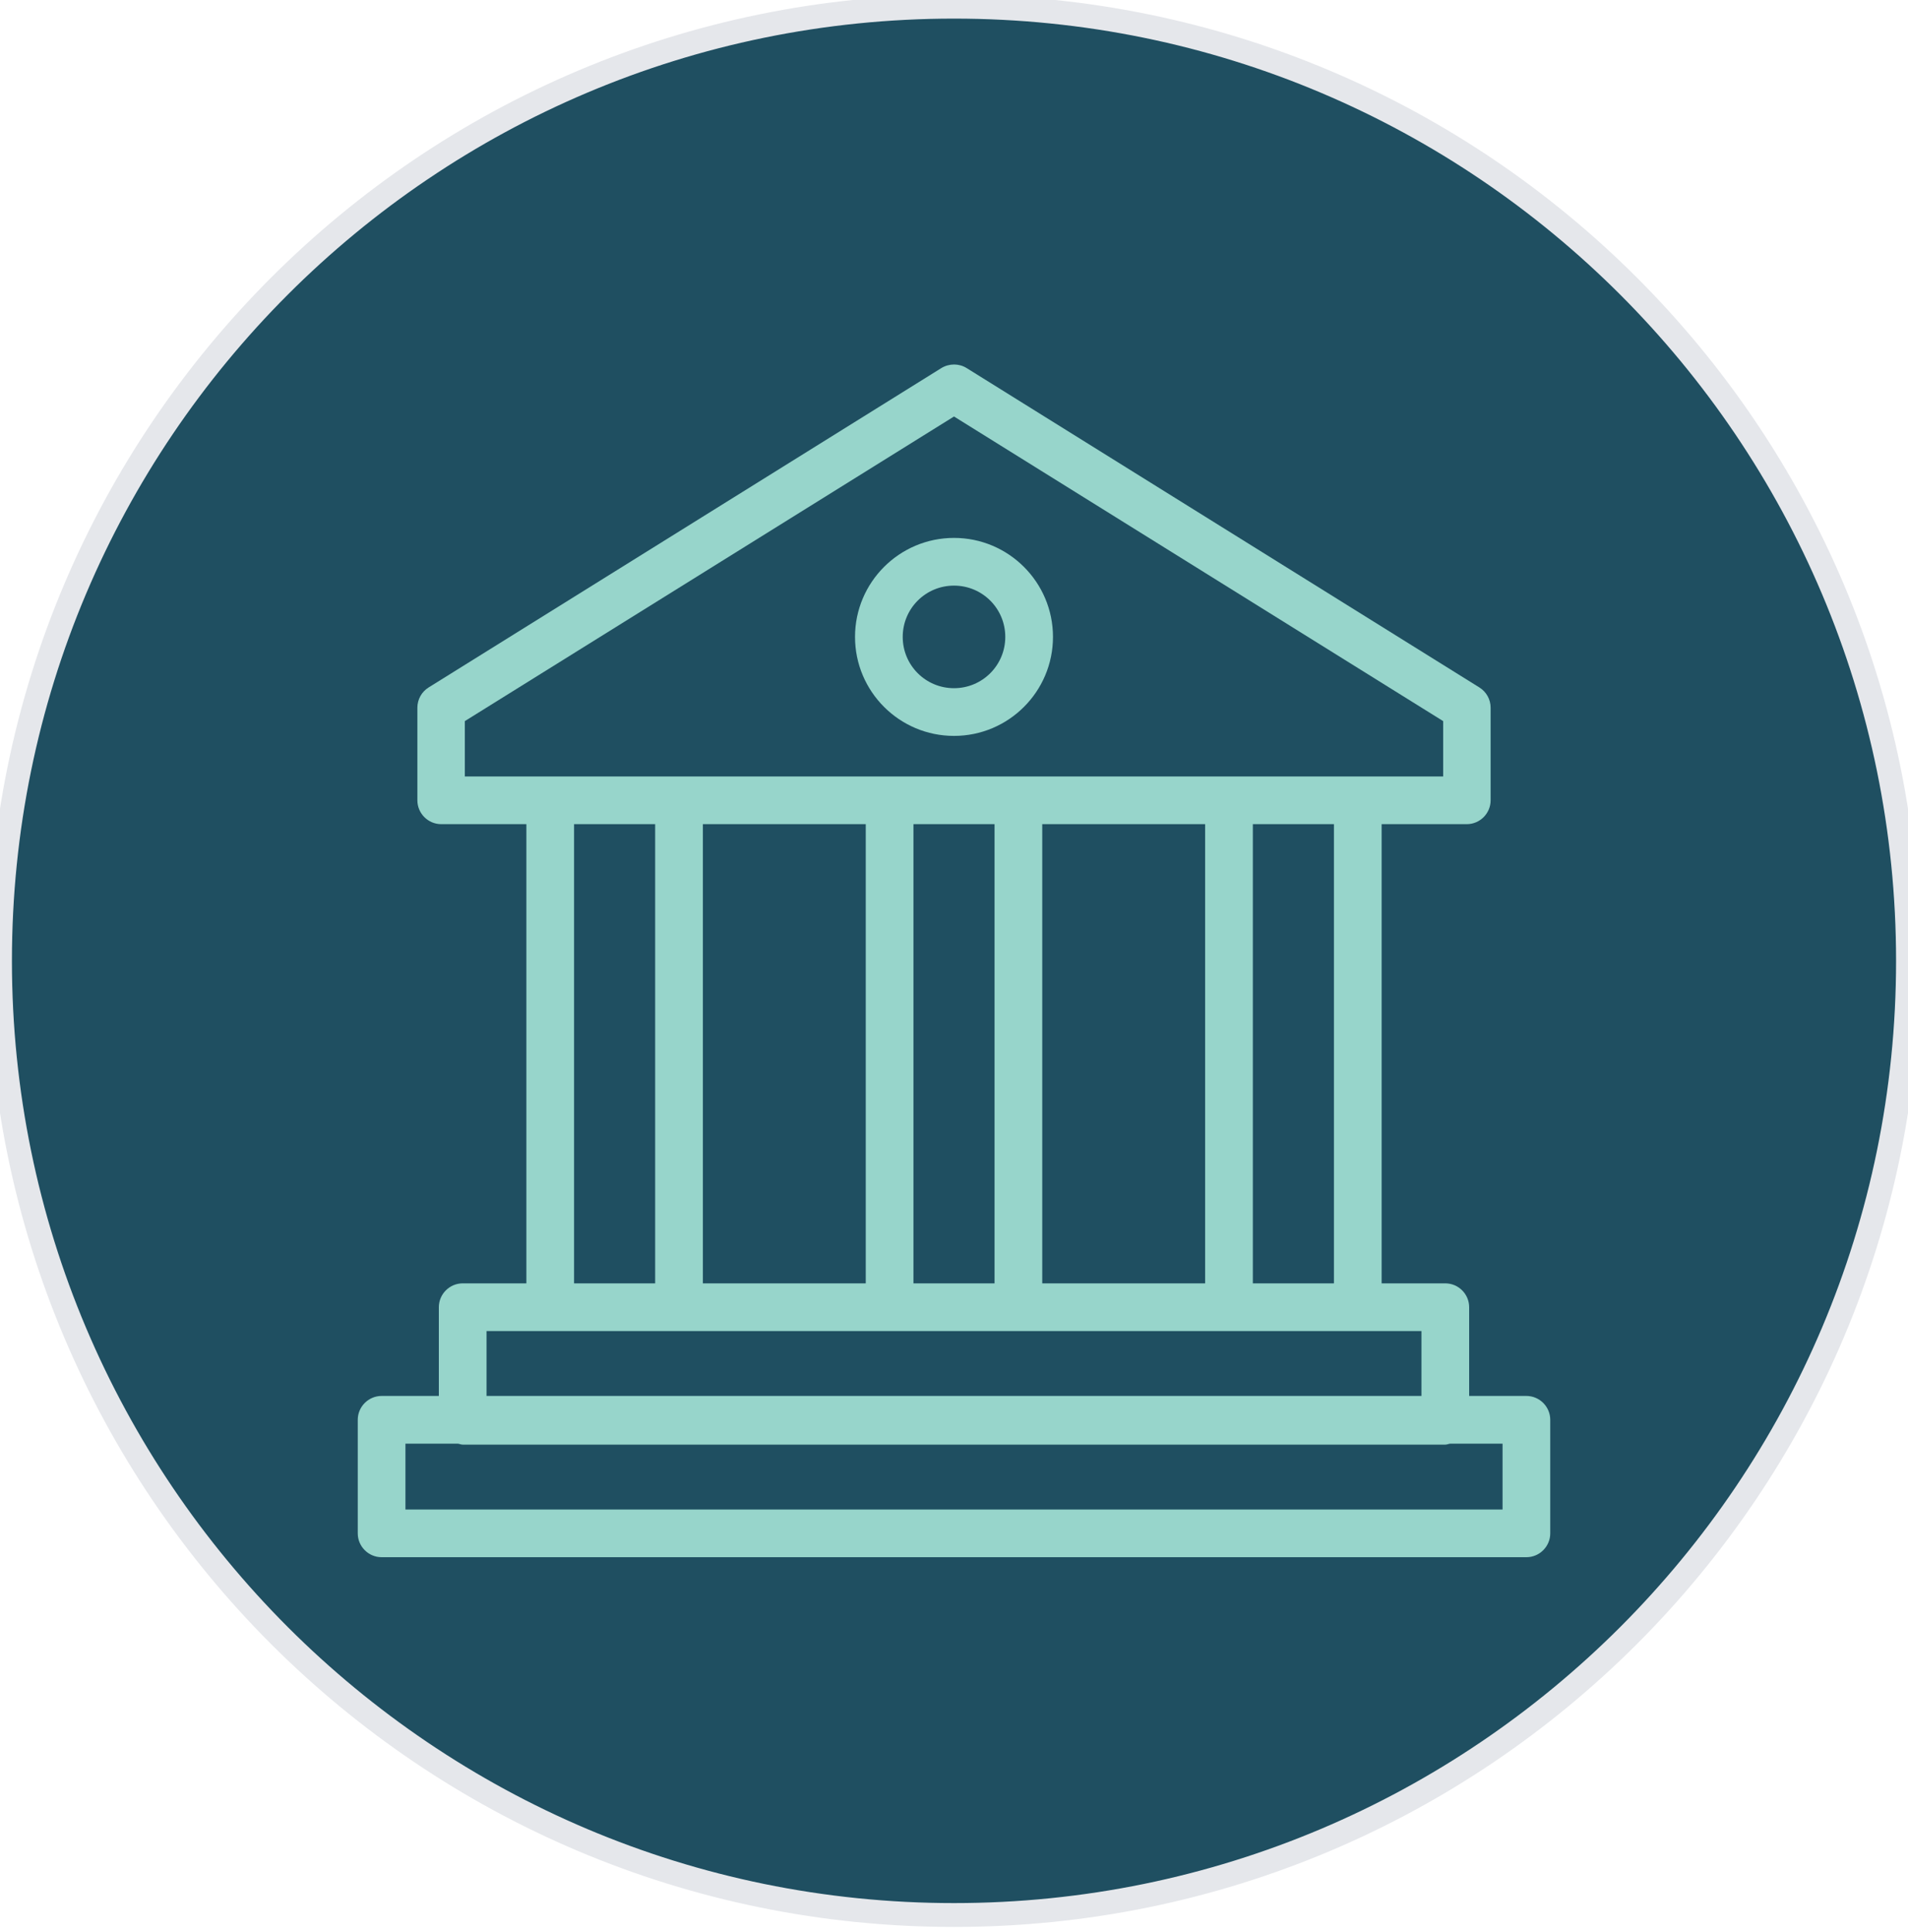 <?xml version="1.0" encoding="UTF-8"?>
<svg xmlns="http://www.w3.org/2000/svg" width="80" height="81" viewBox="0 0 80 81" fill="none">
  <path d="M40 0.28C62.091 0.28 80 18.189 80 40.28C80 62.371 62.091 80.28 40 80.28C17.909 80.28 0 62.371 0 40.28C0 18.189 17.909 0.28 40 0.28Z" fill="#1F4F61"></path>
  <path d="M40 0.28C62.091 0.28 80 18.189 80 40.28C80 62.371 62.091 80.28 40 80.28C17.909 80.28 0 62.371 0 40.28C0 18.189 17.909 0.28 40 0.28Z" stroke="#E5E7EB"></path>
  <path d="M64 58.52H61.6V54.8C61.6 54.25 61.15 53.8 60.6 53.8H57.93V34.55H61.5C62.05 34.55 62.5 34.1 62.5 33.55V29.67C62.5 29.32 62.32 29 62.03 28.82L40.53 15.43C40.21 15.23 39.8 15.23 39.47 15.43L17.97 28.82C17.68 29 17.5 29.32 17.5 29.67V33.55C17.5 34.1 17.95 34.55 18.5 34.55H22.07V53.8H19.4C18.85 53.8 18.4 54.25 18.4 54.8V58.52H16C15.45 58.52 15 58.97 15 59.52V64.28C15 64.83 15.45 65.28 16 65.28H64C64.55 65.28 65 64.83 65 64.28V59.52C65 58.97 64.55 58.52 64 58.52ZM55.93 53.8H52.53V34.55H55.93V53.8ZM43.7 53.8V34.55H50.53V53.8H43.7ZM29.47 53.8V34.55H36.3V53.8H29.47ZM38.3 34.55H41.7V53.8H38.3V34.55ZM19.49 30.23L40 17.46L60.51 30.23V32.55H56.94H51.54H42.7H37.3H28.47H23.07H19.49V30.23ZM24.07 34.55H27.47V53.8H24.07V34.55ZM20.4 55.8H23.07H28.47H37.3H42.7H51.53H56.93H59.6V58.52H20.4V55.8ZM63 63.28H17V60.52H19.2C19.27 60.53 19.33 60.56 19.4 60.56H60.6C60.67 60.56 60.73 60.53 60.8 60.52H63V63.28Z" fill="#97D5CB"></path>
  <path d="M40 30.85C42.29 30.85 44.15 28.99 44.15 26.7C44.15 24.41 42.29 22.55 40 22.55C37.71 22.55 35.85 24.41 35.85 26.7C35.85 28.99 37.71 30.85 40 30.85ZM40 24.55C41.19 24.55 42.15 25.51 42.15 26.7C42.15 27.89 41.19 28.85 40 28.85C38.81 28.85 37.85 27.89 37.85 26.7C37.85 25.51 38.81 24.55 40 24.55Z" fill="#97D5CB"></path>
</svg>
